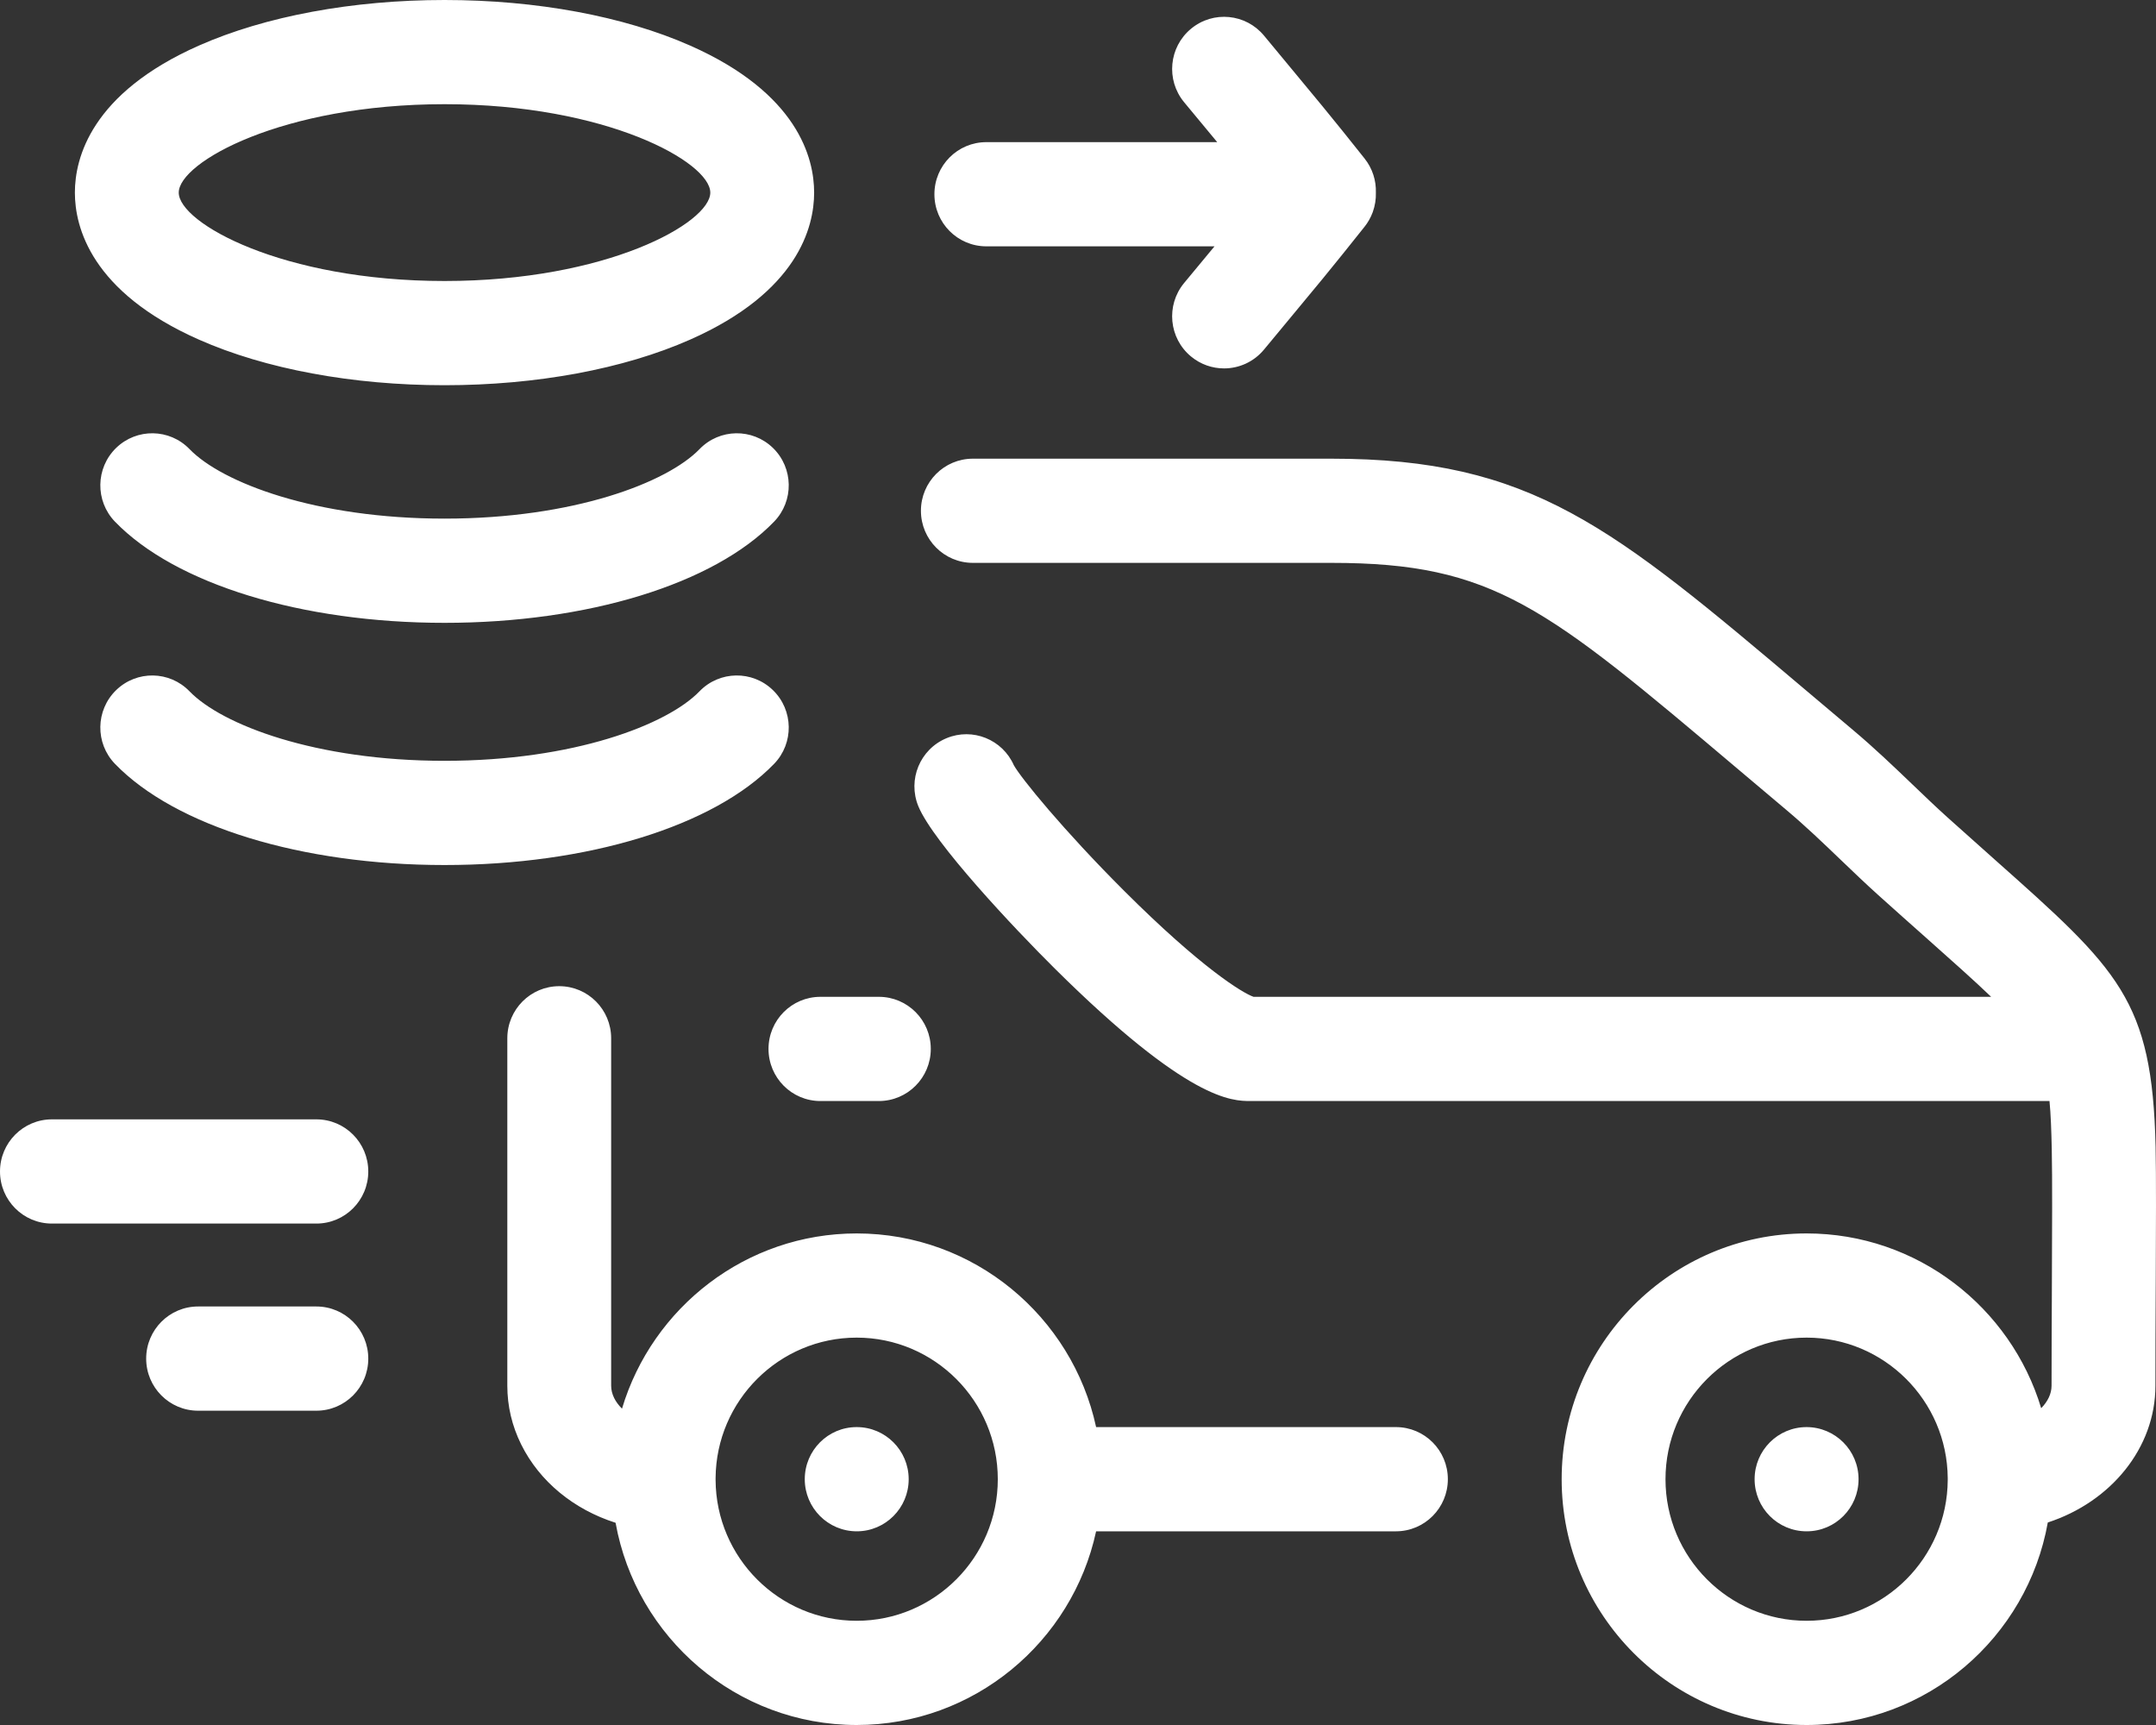 <?xml version="1.0" encoding="UTF-8"?>
<svg width="75px" height="60px" viewBox="0 0 75 60" version="1.1" xmlns="http://www.w3.org/2000/svg" xmlns:xlink="http://www.w3.org/1999/xlink">
    <rect x="0" y="0" width="75" height="60" fill="#333333" stroke="none"/>
    <title>Auto_inkoop_icon</title>
    <g id="Page-1" stroke="none" stroke-width="1" fill="none" fill-rule="evenodd">
        <g id="Design_Cars_&amp;_Mobility" transform="translate(-363, -1410)" fill="#FFFFFF" fill-rule="nonzero">
            <g id="Group-15-Copy" transform="translate(175, 1410)">
                <path d="M194.92,11.813 C197.232,12.836 200.266,13.399 203.463,13.399 C206.661,13.399 209.695,12.836 212.007,11.813 C215.761,10.153 216.321,7.897 216.321,6.699 C216.321,5.502 215.761,3.245 212.007,1.585 C209.695,0.563 206.661,0 203.463,0 C200.266,0 197.232,0.563 194.92,1.585 C191.166,3.245 190.605,5.502 190.605,6.699 C190.605,7.897 191.166,10.153 194.92,11.813 Z M203.464,3.624 C209.108,3.624 212.709,5.643 212.709,6.699 C212.709,7.755 209.108,9.774 203.464,9.774 C197.819,9.774 194.218,7.755 194.218,6.699 C194.218,5.644 197.818,3.624 203.464,3.624 Z M200.811,47.256 C200.811,48.257 200.003,49.068 199.005,49.068 L194.891,49.068 C193.894,49.068 193.085,48.257 193.085,47.256 C193.085,46.255 193.894,45.443 194.891,45.443 L199.005,45.443 C200.003,45.443 200.811,46.255 200.811,47.256 Z M252.653,51.451 C252.653,52.452 251.846,53.263 250.849,53.263 L250.844,53.263 C249.846,53.263 249.037,52.452 249.037,51.451 C249.037,50.45 249.846,49.638 250.844,49.638 C251.841,49.638 252.653,50.45 252.653,51.451 Z M216.54,34.672 L218.572,34.672 C219.57,34.672 220.379,35.483 220.379,36.484 C220.379,37.485 219.57,38.297 218.572,38.297 L216.54,38.297 C215.542,38.297 214.734,37.485 214.734,36.484 C214.734,35.483 215.542,34.672 216.54,34.672 Z M220.505,6.756 C220.505,5.755 221.313,4.944 222.311,4.944 L230.343,4.944 C230.236,4.815 230.132,4.69 230.031,4.568 C229.726,4.201 229.446,3.864 229.188,3.551 C228.553,2.779 228.662,1.637 229.432,1 C230.201,0.362 231.34,0.472 231.975,1.244 C232.229,1.553 232.504,1.885 232.805,2.246 C233.169,2.685 233.57,3.166 234.01,3.702 C234.478,4.27 234.947,4.858 235.468,5.512 C235.747,5.862 235.875,6.284 235.862,6.699 C235.869,6.928 235.833,7.159 235.753,7.379 C235.753,7.379 235.753,7.38 235.753,7.381 C235.752,7.382 235.752,7.383 235.751,7.384 C235.751,7.386 235.75,7.388 235.749,7.389 C235.749,7.389 235.749,7.389 235.749,7.389 C235.68,7.575 235.582,7.746 235.459,7.898 C234.963,8.52 234.479,9.127 234.01,9.697 C233.567,10.236 233.165,10.72 232.798,11.161 C232.5,11.519 232.226,11.848 231.974,12.155 C231.617,12.589 231.1,12.814 230.58,12.814 C230.175,12.814 229.768,12.678 229.431,12.399 C228.662,11.762 228.553,10.62 229.188,9.848 C229.444,9.537 229.721,9.202 230.024,8.839 C230.097,8.751 230.172,8.66 230.249,8.568 L222.311,8.568 C221.313,8.568 220.505,7.757 220.505,6.756 Z M214.889,15.581 C215.605,16.278 215.623,17.425 214.928,18.144 C212.831,20.315 208.437,21.664 203.464,21.664 C198.49,21.664 194.097,20.315 191.999,18.144 C191.305,17.425 191.323,16.278 192.039,15.581 C192.756,14.885 193.899,14.903 194.593,15.621 C195.718,16.786 198.974,18.039 203.464,18.039 C207.953,18.039 211.209,16.786 212.335,15.621 C213.029,14.903 214.173,14.885 214.889,15.581 Z M236.56,49.638 L226.13,49.638 C225.299,45.792 221.88,42.902 217.801,42.902 C213.952,42.902 210.691,45.475 209.637,48.997 C209.518,48.879 209.427,48.753 209.366,48.63 C209.296,48.489 209.26,48.343 209.26,48.199 L209.26,36.114 C209.26,35.113 208.452,34.302 207.454,34.302 C206.456,34.302 205.648,35.113 205.648,36.114 L205.648,48.199 C205.648,48.908 205.81,49.596 206.131,50.244 C206.773,51.537 207.967,52.506 209.414,52.966 C210.129,56.96 213.618,60 217.801,60 C221.881,60 225.3,57.109 226.13,53.263 L236.56,53.263 C237.558,53.263 238.366,52.451 238.366,51.45 C238.366,50.449 237.558,49.638 236.56,49.638 Z M217.801,56.375 C215.104,56.375 212.908,54.181 212.893,51.478 C212.893,51.455 212.893,51.433 212.893,51.41 C212.914,48.713 215.108,46.526 217.801,46.526 C220.508,46.526 222.71,48.735 222.71,51.451 C222.71,54.166 220.508,56.375 217.801,56.375 Z M200.811,40.747 C200.811,41.748 200.003,42.559 199.005,42.559 L189.806,42.559 C188.809,42.559 188,41.748 188,40.747 C188,39.746 188.809,38.934 189.806,38.934 L199.005,38.934 C200.003,38.934 200.811,39.746 200.811,40.747 Z M262.986,39.89 C262.87,34.77 261.707,33.736 257.377,29.887 C256.885,29.45 256.345,28.969 255.751,28.435 C255.356,28.079 254.959,27.699 254.54,27.297 C253.883,26.668 253.205,26.018 252.453,25.386 C251.872,24.898 251.322,24.433 250.799,23.991 C244.07,18.307 241.285,15.954 234.313,15.954 L221.843,15.954 C220.845,15.954 220.036,16.765 220.036,17.766 C220.036,18.767 220.845,19.578 221.843,19.578 L234.313,19.578 C239.967,19.578 241.768,21.1 248.472,26.764 C248.997,27.207 249.55,27.674 250.133,28.165 C250.795,28.72 251.43,29.329 252.044,29.918 C252.465,30.322 252.901,30.739 253.338,31.133 C253.938,31.673 254.484,32.158 254.982,32.6 C255.939,33.451 256.684,34.114 257.265,34.672 L231.606,34.672 C231.218,34.535 229.793,33.668 227.111,30.992 C224.983,28.867 223.514,27.059 223.268,26.617 C222.873,25.721 221.835,25.299 220.927,25.676 C220.005,26.058 219.566,27.117 219.946,28.043 C220.464,29.3 223.278,32.287 224.693,33.69 C229.339,38.297 230.857,38.297 231.506,38.297 L259.295,38.297 C259.341,38.767 259.359,39.31 259.374,39.972 C259.395,40.919 259.386,42.949 259.379,44.431 L259.376,45.255 C259.372,46.075 259.367,47.014 259.367,48.199 C259.367,48.479 259.232,48.751 259.006,48.981 C257.947,45.468 254.69,42.902 250.846,42.902 C246.147,42.902 242.325,46.737 242.325,51.451 C242.325,56.165 246.147,60 250.846,60 C255.034,60 258.525,56.955 259.236,52.956 C261.426,52.243 262.98,50.366 262.98,48.199 C262.98,47.022 262.984,46.088 262.988,45.273 L262.992,44.448 C262.999,42.861 263.008,40.886 262.986,39.89 Z M250.846,56.375 C248.14,56.375 245.937,54.166 245.937,51.451 C245.937,48.735 248.139,46.526 250.846,46.526 C253.539,46.526 255.733,48.713 255.755,51.409 C255.755,51.432 255.755,51.454 255.755,51.477 C255.741,54.181 253.544,56.375 250.846,56.375 Z M219.61,51.451 C219.61,52.452 218.801,53.263 217.804,53.263 C216.806,53.263 215.995,52.452 215.995,51.451 C215.995,50.45 216.802,49.638 217.799,49.638 L217.804,49.638 C218.801,49.638 219.61,50.45 219.61,51.451 Z M214.928,26.569 C212.831,28.739 208.438,30.088 203.463,30.088 C198.489,30.088 194.096,28.739 191.999,26.568 C191.305,25.85 191.323,24.702 192.039,24.006 C192.756,23.309 193.899,23.327 194.593,24.046 C195.718,25.21 198.974,26.463 203.463,26.463 C207.953,26.463 211.209,25.21 212.334,24.045 C213.029,23.327 214.172,23.309 214.889,24.006 C215.605,24.702 215.623,25.85 214.928,26.569 Z" id="Auto_inkoop_icon"></path>
            </g>
        </g>
    </g>
</svg>